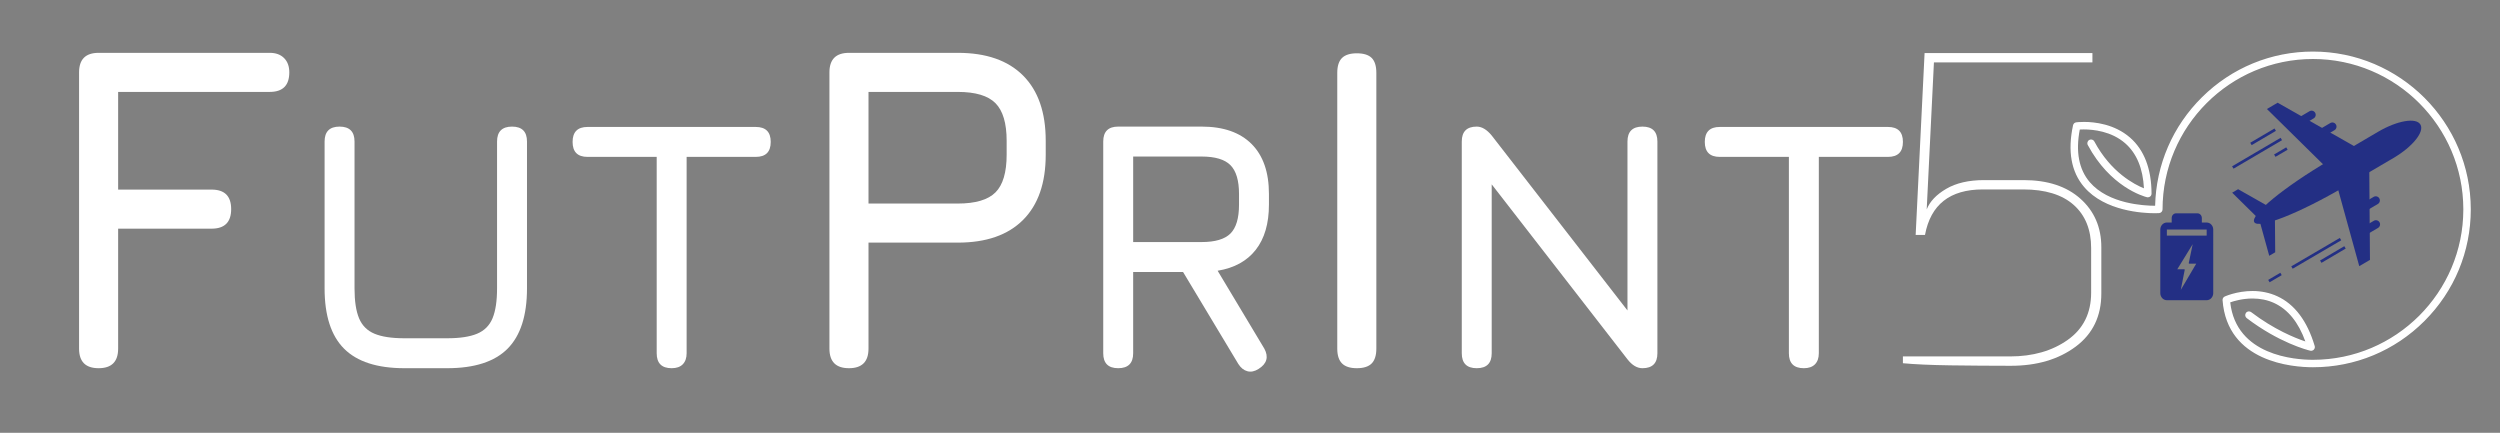 <?xml version="1.0" encoding="utf-8"?>
<!-- Generator: Adobe Illustrator 16.0.0, SVG Export Plug-In . SVG Version: 6.00 Build 0)  -->
<!DOCTYPE svg PUBLIC "-//W3C//DTD SVG 1.1//EN" "http://www.w3.org/Graphics/SVG/1.1/DTD/svg11.dtd">
<svg version="1.1" id="Layer_1" xmlns="http://www.w3.org/2000/svg" xmlns:xlink="http://www.w3.org/1999/xlink" x="0px" y="0px"
	 width="841.89px" height="145.746px" viewBox="0 0 841.89 145.746" enable-background="new 0 0 841.89 145.746"
	 xml:space="preserve">
<rect x="0" y="0" width="841.89" height="145.746" fill="#808080" stroke="none"/>
<g id="Layer_2" display="none">
	
		<rect x="-12.555" y="-10.627" display="inline" fill="#75B0E0" stroke="#000000" stroke-miterlimit="10" width="876" height="188"/>
</g>
<g>
	<g>
		<path fill="#FFFFFF" d="M656.839,123.034c-6.68-0.099-12.018-0.339-16.023-0.716v-2.289h36.057c7.729,0,14.215-1.86,19.463-5.584
			c5.244-3.721,7.869-9.014,7.869-15.881V83.54c0-6.2-1.959-11.04-5.865-14.524c-3.914-3.481-9.59-5.224-17.025-5.224h-13.596
			c-11.066,0-17.557,5.105-19.463,15.312h-3.145l3.004-61.236h56.521v3.146h-53.373l-2.434,49.506
			c1.047-2.667,3.242-4.983,6.584-6.938c3.336-1.952,7.582-2.934,12.732-2.934h13.307c8.105,0,14.5,2.101,19.172,6.297
			c4.674,4.195,7.012,9.638,7.012,16.312v15.6c0,7.631-2.885,13.592-8.654,17.885c-5.771,4.289-13.049,6.438-21.82,6.438
			C670.291,123.176,663.517,123.127,656.839,123.034z"/>
	</g>
</g>
<g>
	<g>
		<path fill="#FFFFFF" d="M778.898,123.422c-6.688,0-28.629-1.611-30.186-22.349c-0.035-0.416,0.199-0.816,0.584-0.994
			c0.039-0.019,4.023-1.829,9.229-1.829c2.955,0,5.725,0.582,8.23,1.729c5.801,2.66,10.004,8.25,12.492,16.616
			c0.1,0.345,0.014,0.706-0.23,0.972c-0.189,0.203-0.457,0.317-0.736,0.317c-0.074,0-0.148-0.009-0.221-0.024
			c-1.051-0.254-10.484-2.689-21.32-10.938c-0.439-0.346-0.523-0.964-0.195-1.411c0.197-0.253,0.488-0.395,0.801-0.395
			c0.223,0,0.436,0.071,0.611,0.209c8.119,6.177,15.551,9.018,18.795,10.061c-2.354-6.798-5.994-11.364-10.83-13.579
			c-2.221-1.017-4.697-1.531-7.363-1.531c-3.559,0-6.516,0.916-7.781,1.379c1.902,18.332,21.99,19.764,28.119,19.764
			c28.064,0,50.896-22.834,50.896-50.901c0-28.064-22.832-50.896-50.896-50.896S728,42.453,728,70.517
			c0,0.534-0.418,0.975-0.949,1.004c-0.107,0.007-0.627,0.035-1.449,0.035c-3.773,0-16.629-0.63-23.57-8.746
			c-4.299-5.026-5.535-11.95-3.674-20.58c0.096-0.423,0.432-0.729,0.854-0.784c0.105-0.014,1.072-0.138,2.582-0.138
			c3.498,0,10.146,0.678,15.355,5.223c4.705,4.11,7.111,10.386,7.152,18.655c0.002,0.314-0.139,0.605-0.387,0.798
			c-0.176,0.138-0.4,0.214-0.629,0.214c-0.076,0-0.15-0.008-0.225-0.024c-1.24-0.318-12.291-3.495-19.77-17.466
			c-0.264-0.498-0.082-1.096,0.414-1.362c0.145-0.077,0.307-0.116,0.469-0.116c0.375,0,0.715,0.204,0.891,0.532
			c5.83,10.888,14.242,14.909,17.195,16.031c-0.283-6.975-2.447-12.27-6.436-15.744c-4.699-4.104-10.871-4.717-14.131-4.717
			c-0.625,0-1.145,0.022-1.523,0.047c-1.5,7.641-0.363,13.737,3.383,18.121c6.377,7.46,18.566,8.04,22.15,8.04
			c0.104,0,0.205,0,0.299-0.001c0.523-28.653,24.201-51.922,52.895-51.922c29.174,0,52.904,23.731,52.904,52.902
			c0.002,14.11-5.508,27.39-15.51,37.393C806.289,117.913,793.007,123.422,778.898,123.422z"/>
		<path fill="#FFFFFF" d="M778.896,17.865c29.035,0,52.654,23.62,52.654,52.652c0.002,29.038-23.617,52.655-52.652,52.655
			c-6.631,0-28.395-1.59-29.936-22.117c-0.027-0.318,0.15-0.615,0.439-0.748c0.234-0.108,4.104-1.807,9.123-1.807
			c2.521,0,5.336,0.43,8.127,1.705c5.729,2.627,9.889,8.162,12.355,16.461c0.074,0.258,0.008,0.531-0.176,0.73
			c-0.145,0.153-0.35,0.236-0.553,0.236c-0.057,0-0.111-0.006-0.164-0.019c-0.404-0.099-10.051-2.388-21.227-10.894
			c-0.326-0.257-0.393-0.726-0.145-1.063c0.148-0.191,0.373-0.293,0.598-0.293c0.16,0,0.322,0.051,0.461,0.156
			c8.555,6.51,16.34,9.326,19.342,10.248c-2.369-7.125-6.109-11.896-11.121-14.191c-2.539-1.163-5.131-1.555-7.469-1.555
			c-3.771,0-6.883,1.021-8.049,1.461c1.801,18.717,22.145,20.182,28.389,20.182c28.199,0,51.145-22.941,51.145-51.151
			c0-28.202-22.945-51.146-51.145-51.146c-28.205,0-51.148,22.943-51.148,51.146c0,0.399-0.316,0.733-0.713,0.755
			c-0.109,0.007-0.621,0.034-1.436,0.034c-4.223,0-16.594-0.724-23.381-8.658c-4.248-4.967-5.463-11.816-3.619-20.365
			c0.07-0.31,0.32-0.547,0.641-0.588c0.125-0.017,1.08-0.136,2.551-0.136c3.539,0,10.064,0.69,15.191,5.162
			c4.646,4.059,7.025,10.271,7.066,18.468c0.002,0.234-0.104,0.455-0.289,0.599c-0.141,0.109-0.311,0.162-0.477,0.162
			c-0.059,0-0.113-0.006-0.168-0.02c-0.484-0.124-11.98-3.099-19.605-17.34c-0.197-0.372-0.059-0.825,0.313-1.024
			c0.111-0.059,0.23-0.086,0.352-0.086c0.268,0,0.531,0.143,0.668,0.399c6.064,11.32,14.803,15.25,17.68,16.277
			c-0.223-7.229-2.418-12.71-6.533-16.296c-4.762-4.157-11-4.778-14.295-4.778c-0.744,0-1.34,0.032-1.73,0.062
			c-1.572,7.807-0.43,14.036,3.4,18.519c6.35,7.428,18.428,8.127,22.34,8.127c0.205,0,0.387-0.002,0.545-0.005
			C726.638,41.089,750.103,17.865,778.896,17.865 M778.896,17.365c-14.049,0-27.305,5.449-37.326,15.343
			c-9.896,9.77-15.5,22.743-15.814,36.581c-0.018,0-0.035,0-0.055,0c-3.557,0-15.652-0.573-21.959-7.952
			c-3.662-4.287-4.793-10.248-3.365-17.721c0.344-0.019,0.791-0.035,1.316-0.035c3.225,0,9.326,0.604,13.965,4.655
			c3.861,3.364,5.99,8.47,6.334,15.184c-3.201-1.286-11.139-5.372-16.709-15.777c-0.219-0.409-0.645-0.664-1.109-0.664
			c-0.203,0-0.406,0.05-0.584,0.145c-0.613,0.328-0.844,1.09-0.521,1.7c7.531,14.067,18.678,17.271,19.924,17.59
			c0.104,0.024,0.197,0.034,0.291,0.034c0.285,0,0.563-0.095,0.785-0.267c0.309-0.24,0.482-0.604,0.48-0.998
			c-0.043-8.342-2.477-14.682-7.238-18.84c-5.271-4.599-11.986-5.285-15.52-5.285c-1.527,0-2.51,0.126-2.617,0.14
			c-0.516,0.066-0.945,0.458-1.061,0.974c-1.881,8.715-0.627,15.711,3.727,20.8c7.012,8.196,19.959,8.833,23.76,8.833
			c0.934,0,1.447-0.034,1.471-0.035c0.658-0.037,1.18-0.587,1.18-1.254c0-27.926,22.721-50.646,50.646-50.646
			c27.928,0,50.646,22.72,50.646,50.646c0,27.929-22.719,50.651-50.646,50.651c-6.055,0-25.848-1.401-27.852-19.345
			c1.34-0.475,4.156-1.299,7.514-1.299c2.631,0,5.072,0.509,7.26,1.511c4.656,2.132,8.195,6.487,10.529,12.955
			c-3.443-1.152-10.529-3.998-18.24-9.863c-0.219-0.17-0.482-0.26-0.762-0.26c-0.391,0-0.752,0.177-0.994,0.485
			c-0.416,0.566-0.313,1.336,0.23,1.764c10.883,8.283,20.365,10.732,21.41,10.984c0.104,0.022,0.193,0.033,0.289,0.033
			c0.348,0,0.684-0.145,0.918-0.396c0.307-0.332,0.414-0.783,0.291-1.211c-2.512-8.441-6.76-14.084-12.629-16.775
			c-2.539-1.162-5.346-1.751-8.336-1.751c-5.26,0-9.293,1.834-9.334,1.853c-0.479,0.222-0.771,0.722-0.727,1.246
			c1.572,20.945,23.691,22.573,30.434,22.573c14.178,0,27.52-5.535,37.568-15.585c10.051-10.05,15.584-23.393,15.584-37.57
			C832.05,41.209,808.207,17.365,778.896,17.365L778.896,17.365z"/>
	</g>
</g>
<g>
	<g>
		<g>
			<path fill="#232F84" d="M743.109,74.936h-1.627v-1.511c0-0.879-0.658-1.586-1.473-1.586h-7.203c-0.814,0-1.475,0.707-1.475,1.586
				v1.511h-1.629c-1.217,0-2.209,1.064-2.209,2.373V98.72c0,1.306,0.992,2.378,2.209,2.378h13.406c1.221,0,2.213-1.072,2.213-2.378
				V77.309C745.322,76,744.33,74.936,743.109,74.936L743.109,74.936z M734.396,97.614l1.32-6.722c0.01-0.058,0-0.108-0.039-0.16
				c-0.031-0.041-0.08-0.065-0.131-0.065h-2.33l5.18-8.423l-1.316,6.333c-0.014,0.057,0,0.11,0.033,0.159
				c0.031,0.041,0.084,0.063,0.137,0.063h2.342L734.396,97.614z M743.109,79.333h-13.406v-2.024h13.406V79.333z"/>
		</g>
	</g>
</g>
<g id="XMLID_3_">
	<g>
		<g id="XMLID_212_">
			<g>
				<polygon fill="#232F84" points="766.083,72.079 761.103,75.002 764.177,86.143 766.185,84.964 				"/>
			</g>
		</g>
		<g id="XMLID_211_">
			<g>
				<polygon fill="#232F84" points="764.908,70.072 759.923,73.004 751.693,64.893 753.697,63.714 				"/>
			</g>
		</g>
		<g id="XMLID_206_">
			<g>
				<g id="XMLID_208_">
					<g id="XMLID_210_">
						<path fill="#232F84" d="M774.486,39.368l3.238-1.904c0.666-0.394,1.523-0.172,1.912,0.497l0,0
							c0.387,0.66,0.168,1.518-0.496,1.906l-1.852,1.092L774.486,39.368z"/>
					</g>
					<g id="XMLID_209_">
						<path fill="#232F84" d="M781.492,43.341l3.238-1.904c0.666-0.394,1.521-0.167,1.912,0.499l0,0
							c0.391,0.66,0.168,1.513-0.496,1.903l-1.855,1.087L781.492,43.341z"/>
					</g>
				</g>
				<g id="XMLID_207_">
					<polygon fill="#232F84" points="792.693,49.163 792.931,49.562 782.5,55.691 782.263,55.289 763.398,36.709 767.005,34.59 
											"/>
				</g>
			</g>
		</g>
		<g id="XMLID_201_">
			<g>
				<g id="XMLID_203_">
					<g id="XMLID_205_">
						<path fill="#232F84" d="M797.57,78.659l3.238-1.901c0.668-0.396,0.891-1.251,0.502-1.915l0,0
							c-0.395-0.666-1.248-0.884-1.912-0.495l-1.855,1.086L797.57,78.659z"/>
					</g>
					<g id="XMLID_204_">
						<path fill="#232F84" d="M797.505,70.602l3.244-1.904c0.662-0.388,0.885-1.243,0.496-1.906l0,0
							c-0.393-0.666-1.244-0.888-1.906-0.496l-1.854,1.087L797.505,70.602z"/>
					</g>
				</g>
				<g id="XMLID_202_">
					<polygon fill="#232F84" points="797.876,57.98 797.644,57.582 787.212,63.709 787.447,64.11 794.496,89.631 798.101,87.514 
											"/>
				</g>
			</g>
		</g>
		<g id="XMLID_200_">
			<path fill="#232F84" d="M784.523,53.957c-15.455,9.083-26.816,18.416-25.387,20.854c1.436,2.438,15.121-2.95,30.57-12.027
				l16.32-9.584c6.436-3.784,10.498-8.829,9.064-11.262c-1.426-2.438-7.813-1.346-14.252,2.438L784.523,53.957z"/>
		</g>
		<g id="XMLID_199_">
			<path fill="#232F84" d="M807.324,46.501c0.645,1.095,0.879,2.354,0.758,3.687c1.037-1.75,1.324-3.354,0.641-4.512
				c-0.676-1.157-2.221-1.688-4.254-1.634C805.695,44.584,806.679,45.406,807.324,46.501z"/>
		</g>
		<g id="XMLID_195_">
			<g id="XMLID_198_">
				<polygon fill="#232F84" points="752.15,56.803 751.671,56.001 768.017,46.404 768.488,47.205 				"/>
			</g>
			<g id="XMLID_197_">
				
					<rect x="761.765" y="41.228" transform="matrix(0.507 0.862 -0.862 0.507 415.276 -634.277)" fill="#232F84" width="0.932" height="9.475"/>
			</g>
			<g id="XMLID_196_">
				<polygon fill="#232F84" points="765.816,52.013 766.289,52.812 770.371,50.414 769.904,49.613 				"/>
			</g>
		</g>
		<g id="XMLID_191_">
			<g id="XMLID_194_">
				
					<rect x="779.408" y="75.808" transform="matrix(-0.505 -0.863 0.863 -0.505 1100.247 801.405)" fill="#232F84" width="0.928" height="18.949"/>
			</g>
			<g id="XMLID_193_">
				
					<rect x="785.375" y="81.353" transform="matrix(-0.508 -0.862 0.862 -0.508 1110.61 806.836)" fill="#232F84" width="0.927" height="9.472"/>
			</g>
			<g id="XMLID_192_">
				
					<rect x="765.289" y="91.205" transform="matrix(0.507 0.862 -0.862 0.507 458.533 -614.062)" fill="#232F84" width="0.925" height="4.739"/>
			</g>
		</g>
	</g>
</g>
<g>
	<g>
		<g>
			<path fill="#FFFFFF" d="M33.206,123.995c-4.386,0-6.579-2.193-6.579-6.58V24.373c0-4.386,2.193-6.579,6.579-6.579h57.643
				c2.036,0,3.642,0.588,4.816,1.763c1.174,1.175,1.762,2.78,1.762,4.816c0,4.386-2.192,6.578-6.578,6.578H39.784v32.895h31.484
				c4.386,0,6.579,2.192,6.579,6.578c0,4.387-2.193,6.579-6.579,6.579H39.784v40.412C39.784,121.801,37.592,123.995,33.206,123.995z
				"/>
		</g>
		<g>
			<path fill="#FFFFFF" d="M136.187,123.995c-9.16,0-15.93-2.19-20.31-6.57c-4.38-4.381-6.57-11.149-6.57-20.311v-49.44
				c0-1.68,0.42-2.939,1.261-3.779c0.84-0.841,2.1-1.261,3.779-1.261c1.681,0,2.94,0.42,3.78,1.261c0.84,0.84,1.26,2.1,1.26,3.779
				v49.44c0,4.28,0.511,7.641,1.53,10.079c1.02,2.44,2.75,4.171,5.19,5.188c2.438,1.021,5.799,1.531,10.079,1.531h14.4
				c4.279,0,7.64-0.511,10.08-1.531c2.439-1.021,4.17-2.748,5.19-5.188c1.02-2.438,1.529-5.799,1.529-10.079v-49.44
				c0-1.68,0.42-2.939,1.261-3.779c0.84-0.841,2.1-1.261,3.779-1.261c1.681,0,2.94,0.42,3.78,1.261c0.84,0.84,1.26,2.1,1.26,3.779
				v49.44c0,9.159-2.181,15.93-6.54,20.311c-4.36,4.38-11.14,6.57-20.34,6.57H136.187z"/>
		</g>
		<g>
			<path fill="#FFFFFF" d="M226.186,123.995c-1.68,0-2.939-0.42-3.779-1.261c-0.84-0.84-1.261-2.103-1.261-3.78v-66.12h-23.279
				c-1.681,0-2.94-0.42-3.78-1.26c-0.84-0.84-1.26-2.1-1.26-3.78c0-1.68,0.42-2.939,1.26-3.78c0.84-0.84,2.1-1.26,3.78-1.26h56.64
				c1.68,0,2.94,0.42,3.78,1.26c0.84,0.841,1.26,2.101,1.26,3.78c0,1.681-0.42,2.94-1.26,3.78c-0.84,0.84-2.101,1.26-3.78,1.26
				h-23.28v66.12c0,1.603-0.43,2.842-1.29,3.721C229.075,123.555,227.825,123.995,226.186,123.995z"/>
		</g>
		<g>
			<path fill="#FFFFFF" d="M285.895,123.995c-4.386,0-6.579-2.193-6.579-6.58V24.373c0-4.386,2.193-6.579,6.579-6.579h36.653
				c9.555,0,16.878,2.546,21.969,7.636c5.092,5.091,7.638,12.414,7.638,21.969v4.699c0,9.555-2.546,16.878-7.638,21.968
				c-5.091,5.091-12.414,7.637-21.969,7.637h-30.074v35.712C292.474,121.801,290.28,123.995,285.895,123.995z M292.474,68.545
				h30.074c5.952,0,10.184-1.254,12.688-3.76c2.506-2.506,3.76-6.735,3.76-12.688v-4.699c0-5.899-1.254-10.115-3.76-12.648
				c-2.506-2.532-6.735-3.799-12.688-3.799h-30.074V68.545z"/>
		</g>
		<g>
			<path fill="#FFFFFF" d="M423.843,124.234c-1.32,0.841-2.582,1.101-3.782,0.779c-1.198-0.32-2.22-1.142-3.06-2.462l-18.601-30.959
				H381.6v27.359c0,3.36-1.68,5.041-5.04,5.041c-3.357,0-5.04-1.681-5.04-5.041v-71.28c0-3.359,1.683-5.04,5.04-5.04h28.08
				c7.32,0,12.932,1.95,16.831,5.851c3.9,3.899,5.852,9.51,5.852,16.83v3.6c0,6.358-1.48,11.43-4.439,15.21
				c-2.96,3.781-7.241,6.13-12.839,7.05l15.72,26.222C427.283,120.193,426.642,122.475,423.843,124.234z M381.603,81.514h23.04
				c4.563,0,7.802-0.959,9.722-2.88c1.921-1.92,2.881-5.159,2.881-9.72v-3.6c0-4.52-0.96-7.75-2.881-9.69
				c-1.92-1.939-5.159-2.91-9.722-2.91h-23.04V81.514z"/>
		</g>
		<g>
			<path fill="#FFFFFF" d="M456.912,123.995c-2.246,0-3.902-0.535-4.975-1.604c-1.07-1.07-1.604-2.729-1.604-4.976V24.529
				c0-2.297,0.535-3.967,1.604-5.013c1.07-1.043,2.729-1.565,4.975-1.565c2.297,0,3.967,0.522,5.014,1.565
				c1.043,1.046,1.566,2.716,1.566,5.013v92.885c0,2.246-0.523,3.904-1.566,4.975C460.878,123.459,459.208,123.995,456.912,123.995z
				"/>
		</g>
		<g>
			<path fill="#FFFFFF" d="M497.3,123.995c-3.359,0-5.039-1.681-5.039-5.041v-71.28c0-3.359,1.68-5.04,5.039-5.04
				c1.719,0,3.398,1.001,5.039,3l48.24,62.16h-2.521v-60.12c0-3.359,1.682-5.04,5.039-5.04c3.359,0,5.041,1.681,5.041,5.04v71.28
				c0,3.36-1.682,5.041-5.041,5.041c-1.801,0-3.479-1-5.039-3L499.82,58.834h2.52v60.12
				C502.339,122.314,500.66,123.995,497.3,123.995z"/>
		</g>
		<g>
			<path fill="#FFFFFF" d="M607.458,123.995c-1.68,0-2.939-0.42-3.779-1.261c-0.84-0.84-1.26-2.103-1.26-3.78v-66.12h-23.281
				c-1.68,0-2.938-0.42-3.777-1.26c-0.842-0.84-1.262-2.1-1.262-3.78c0-1.68,0.42-2.939,1.262-3.78c0.84-0.84,2.1-1.26,3.777-1.26
				h56.643c1.68,0,2.938,0.42,3.779,1.26c0.84,0.841,1.26,2.101,1.26,3.78c0,1.681-0.42,2.94-1.26,3.78
				c-0.842,0.84-2.102,1.26-3.779,1.26H612.5v66.12c0,1.603-0.432,2.842-1.289,3.721
				C610.349,123.555,609.099,123.995,607.458,123.995z"/>
		</g>
	</g>
</g>
</svg>
